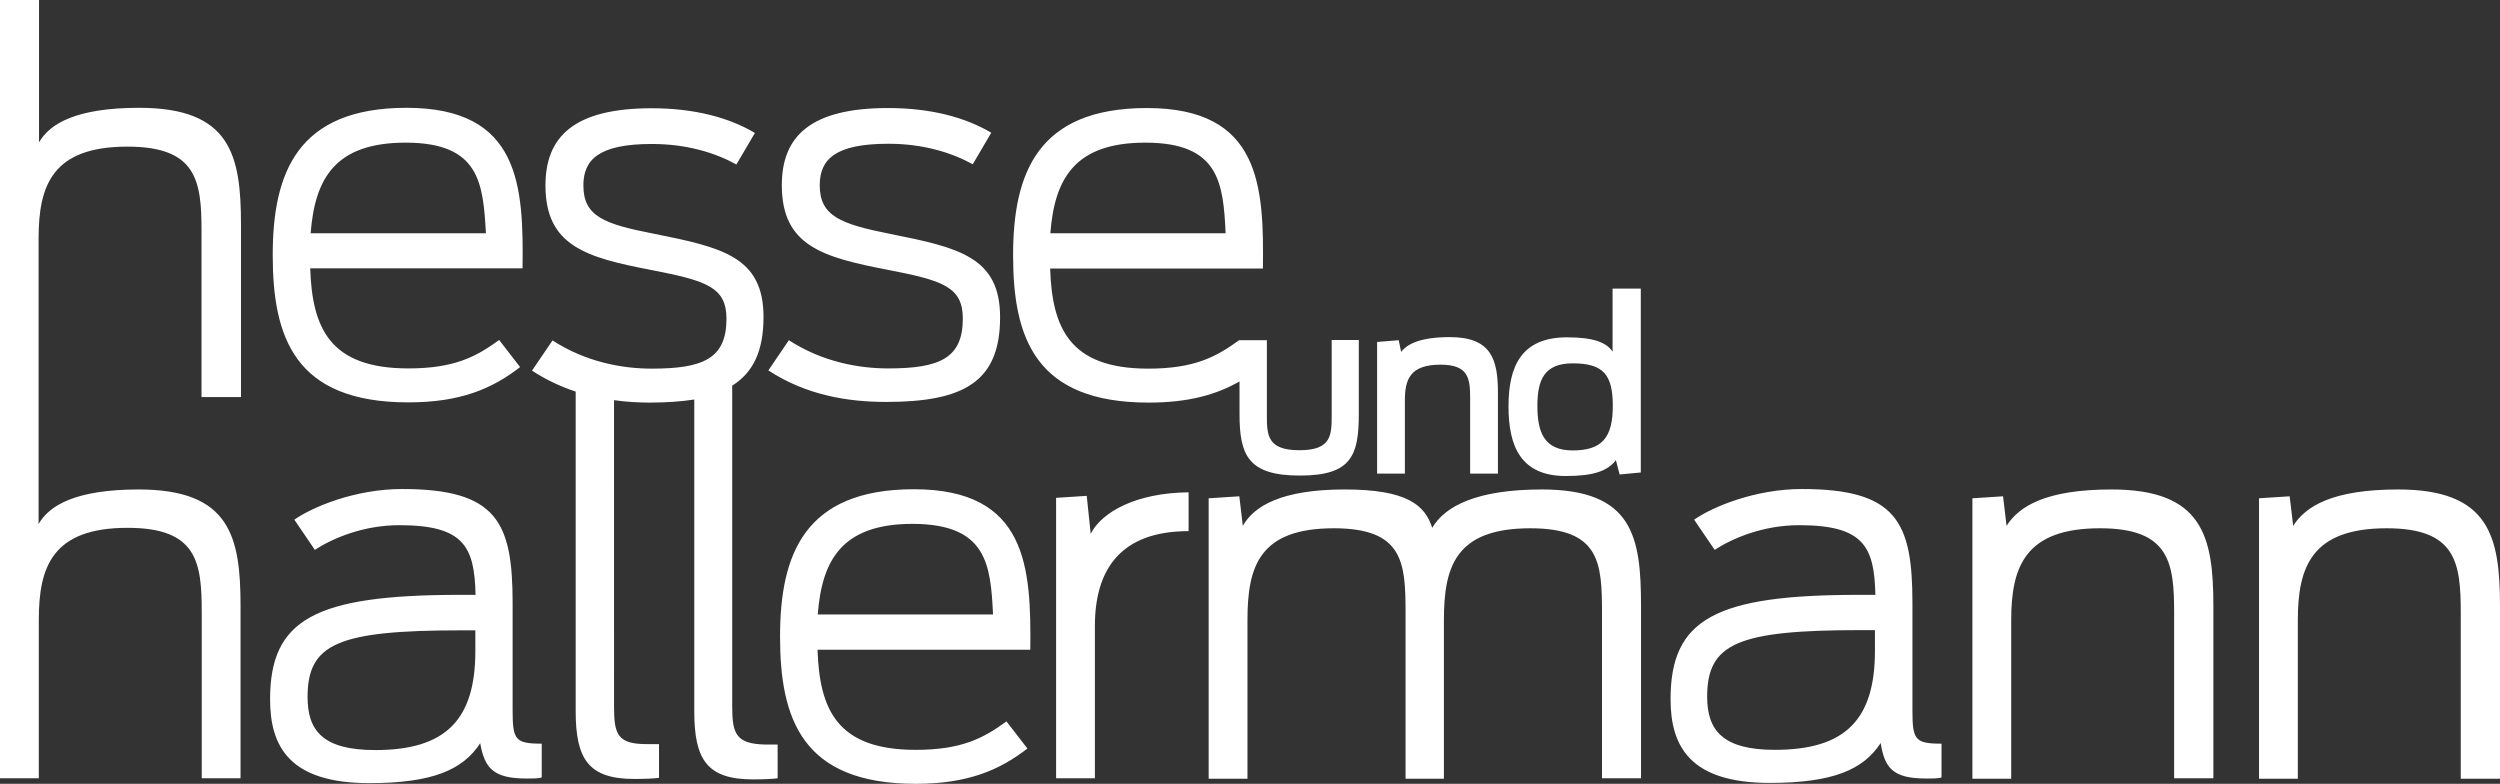 <?xml version="1.0" encoding="utf-8"?>
<!-- Generator: Adobe Illustrator 18.1.1, SVG Export Plug-In . SVG Version: 6.00 Build 0)  -->
<!DOCTYPE svg PUBLIC "-//W3C//DTD SVG 1.1//EN" "http://www.w3.org/Graphics/SVG/1.1/DTD/svg11.dtd">
<svg version="1.1" id="Layer_1" xmlns="http://www.w3.org/2000/svg" xmlns:xlink="http://www.w3.org/1999/xlink" x="0px" y="0px"
	 viewBox="0 389.2 1133.9 355.5" enable-background="new 0 389.2 1133.9 355.5" xml:space="preserve">
<rect x="0" y="389.2" width="1133.9" height="355.5" fill="#333333" stroke="none"/>
<path fill="#FFFFFF" d="M492.9,614.1l-13.9,0.9v127.2h17.6v-69.1c0-25.1,11.2-43,42.5-43v-17.6c-23.7,0.2-39.4,8.9-44.4,18.8
	L492.9,614.1z M91.7,569.3h17.6V491c0-31.6-4.8-52.9-46.2-52.9c-28.5,0-40.6,7.2-45.4,15.7v-64.6H0v172.9v7.2v172.9h17.6v-71.9
	c0-24.1,6.2-41.7,40.3-41.7c31.6,0,33.6,15.7,33.6,38.4v75.2h17.6v-78.1c0-31.6-4.8-52.9-46.2-52.9c-28.5,0-40.6,7.2-45.4,15.7
	v-57.6v-7.2v-64.7c0-24.1,6.2-41.7,40.3-41.7c31.6,0,33.6,15.7,33.6,38.4v75.2H91.7z M139.5,705.3c0-24.1,13.7-30.2,69.4-30.2h6.7
	v9.3c0,31.1-13.2,45-45.4,45C146.3,729.4,139.5,720.5,139.5,705.3 M122.5,706.4c0,21.6,9,38,45,38c28.8,0,42.5-6.1,50.3-18.1
	c2,11.4,6.1,16,20.9,16c3.4,0,5.8,0,7-0.5v-15.3c-12.3,0-13.2-1.9-13.2-15.6v-48.2c0-36.6-7-51.7-50.1-51.7
	c-21.3,0-40.6,8.1-48.9,13.9l9.3,13.7c8.1-5.3,22.1-11.2,38.3-11.2c29.4,0,34.1,9.8,34.6,31.6h-7.6
	C142.9,659.1,122.5,670,122.5,706.4 M220.4,495h-79.5c1.9-24.6,10.9-41.1,43.1-41.1C217.6,453.9,219.1,472.3,220.4,495 M237,510.9
	c0.5-37.4-1.1-72.8-52.6-72.8c-49.7,0-60.7,29.7-60.7,66.8c0,37.4,10,66.8,61.5,66.8c23.7,0,38-6.2,50.7-16l-9.5-12.3
	c-10.3,7.5-20.2,12.9-41.2,12.9c-35.8,0-43.6-18.5-44.5-45.4H237V510.9z M332.1,709.7V564.1c9.5-5.9,14.2-15.7,14.2-31.1
	c0-27.4-18.8-31.6-49.8-37.8c-22.6-4.4-31.9-7.9-31.9-21.9c0-11.7,7-18.8,31.1-18.8c15.6,0,28.5,3.9,38.3,9.3l8.4-14.3
	c-11.8-7-27.5-11.2-46.8-11.2c-35.3,0-48.2,12.9-48.2,35c0,27.5,18.5,32.7,48.2,38.4c24.6,4.8,33.9,7.6,33.9,22.1
	c0,18.1-10.7,22.6-33.9,22.6c-13.4,0-29.9-3-45-12.8l-9.3,13.7c6.4,4.2,13.1,7.3,19.8,9.5v144.9c0,21.8,5.8,30.8,26.6,30.8
	c4.8,0,9.3-0.2,11.2-0.5v-15.3h-5.6c-13.2,0-14.8-4.4-14.8-17V570.7c5.6,0.8,11.1,1.1,16.2,1.1c7.6,0,14.3-0.5,20.2-1.4v141.5
	c0,21.8,5.8,30.8,26.6,30.8c4.8,0,9.3-0.2,11.2-0.5v-15.3h-5.6C333.9,726.6,332.1,722.1,332.1,709.7 M371.8,473.2
	c0-11.7,7-18.8,31.1-18.8c15.6,0,28.5,3.9,38.3,9.3l8.4-14.3c-11.8-7-27.5-11.2-46.8-11.2c-35.3,0-48.2,12.9-48.2,35
	c0,27.5,18.5,32.7,48.2,38.4c24.6,4.8,33.9,7.6,33.9,22.1c0,18.1-10.7,22.6-33.9,22.6c-13.4,0-29.9-3-45-12.8l-9.3,13.7
	c17.4,11.4,36.4,14.3,53.4,14.3c35.5,0,51.7-9.3,51.7-38.4c0-27.4-18.8-31.6-49.8-37.8C381.2,490.8,371.8,487.2,371.8,473.2
	 M450.4,667.9h-79.5c1.9-24.6,10.9-41.1,43.1-41.1C447.6,626.9,449.3,645.2,450.4,667.9 M414.5,611.1c-49.7,0-60.7,29.7-60.7,66.8
	c0,37.4,10,66.8,61.5,66.8c23.7,0,38-6.2,50.7-16l-9.5-12.3c-10.3,7.5-20.2,12.9-41.2,12.9c-35.8,0-43.6-18.5-44.5-45.4h96.5
	C467.7,646.6,466,611.1,414.5,611.1 M476.4,495c1.9-24.6,10.9-41.1,43.1-41.1c33.6,0,35.3,18.4,36.4,41.1H476.4z M616.3,576.9v-33.5
	h-12.3v33.8c0,9.3,0,16.2-14.6,16.2s-14.8-6.8-14.8-16v-33.9H562l0,0l0,0c-10.3,7.5-20.2,12.9-41.2,12.9
	c-35.8,0-43.6-18.5-44.5-45.4h96.5c0.5-37.4-1.1-72.8-52.6-72.8c-49.7,0-60.7,29.7-60.7,66.8c0,37.4,10,66.8,61.5,66.8
	c18.1,0,30.7-3.6,41.2-9.6V577c0,18.8,4,27.9,27.4,27.9C612.9,604.9,616.3,595.9,616.3,576.9 M666.8,604h12.6v-36.7
	c0-15.1-3-25.2-21.8-25.2c-13.4,0-19.3,3.1-22.1,6.7l-1.1-5.3l-9.8,0.8V604h12.6v-33.2c0-9.5,2.3-16.2,16.2-16.2
	c12.6,0,13.4,6.2,13.4,15.1V604z M731.5,573.3c0,14.3-4.8,20.2-18.2,20.2c-12.9,0-16-8.2-16-20.2c0-11.8,3.1-19.3,16-19.3
	C727.2,554,731.5,559.1,731.5,573.3 M734.6,604.4l9.6-0.9v-83.4h-12.8v28.6c-2.8-4.2-8.6-6.5-20.7-6.5c-20.7,0-26.5,13.2-26.5,31.3
	c0,18.2,5.6,31.6,26,31.6c12.6,0,19-2.3,22.7-7.2L734.6,604.4z M726.7,742.2h17.6v-78.1c0-31.6-3.7-52.9-45-52.9
	c-29.4,0-43.9,7.5-49.7,17.4c-3.3-10.3-11.4-17.4-39.7-17.4c-28.8,0-41.2,7.6-46.2,16.5l-1.6-13.4l-13.9,0.9v127.2h17.6v-71.9
	c0-24.1,5.1-41.7,39.2-41.7c31.6,0,32.5,15.7,32.5,38.4v75.2h17.4v-71.9c0-24.1,5.1-41.7,39.2-41.7c31.6,0,32.5,15.7,32.5,38.4v75
	H726.7z M850.4,684.3c0,31.1-13.2,45-45.4,45c-23.7,0-30.7-8.9-30.7-24.1c0-24.1,13.7-30.2,69.4-30.2h6.7L850.4,684.3L850.4,684.3z
	 M873.6,742.3c3.4,0,5.8,0,7-0.5v-15.3c-12.3,0-13.2-1.9-13.2-15.6v-48.2c0-36.6-7-51.7-50.1-51.7c-21.3,0-40.6,8.1-48.9,13.9
	l9.3,13.7c8.1-5.3,22.1-11.2,38.3-11.2c29.4,0,34.1,9.8,34.6,31.6H843c-64.9,0-85.3,10.9-85.3,47.3c0,21.6,9,38,45,38
	c28.8,0,42.5-6.1,50.3-18.1C854.8,737.7,858.7,742.3,873.6,742.3 M986.3,742.2h17.6v-78.1c0-31.6-4.8-52.9-46.2-52.9
	c-29.7,0-42,7.6-47.6,16.5l-1.6-13.4l-13.9,0.9v127.2h17.6v-71.9c0-24.1,6.2-41.7,40.3-41.7c31.6,0,33.6,15.7,33.6,38.4v75H986.3z
	 M1133.9,742.2v-78.1c0-31.6-4.8-52.9-46.2-52.9c-29.7,0-42,7.6-47.6,16.5l-1.6-13.4l-13.9,0.9v127.2h17.6v-71.9
	c0-24.1,6.2-41.7,40.3-41.7c31.6,0,33.6,15.7,33.6,38.4v75.2h17.7V742.2z"/>
</svg>

